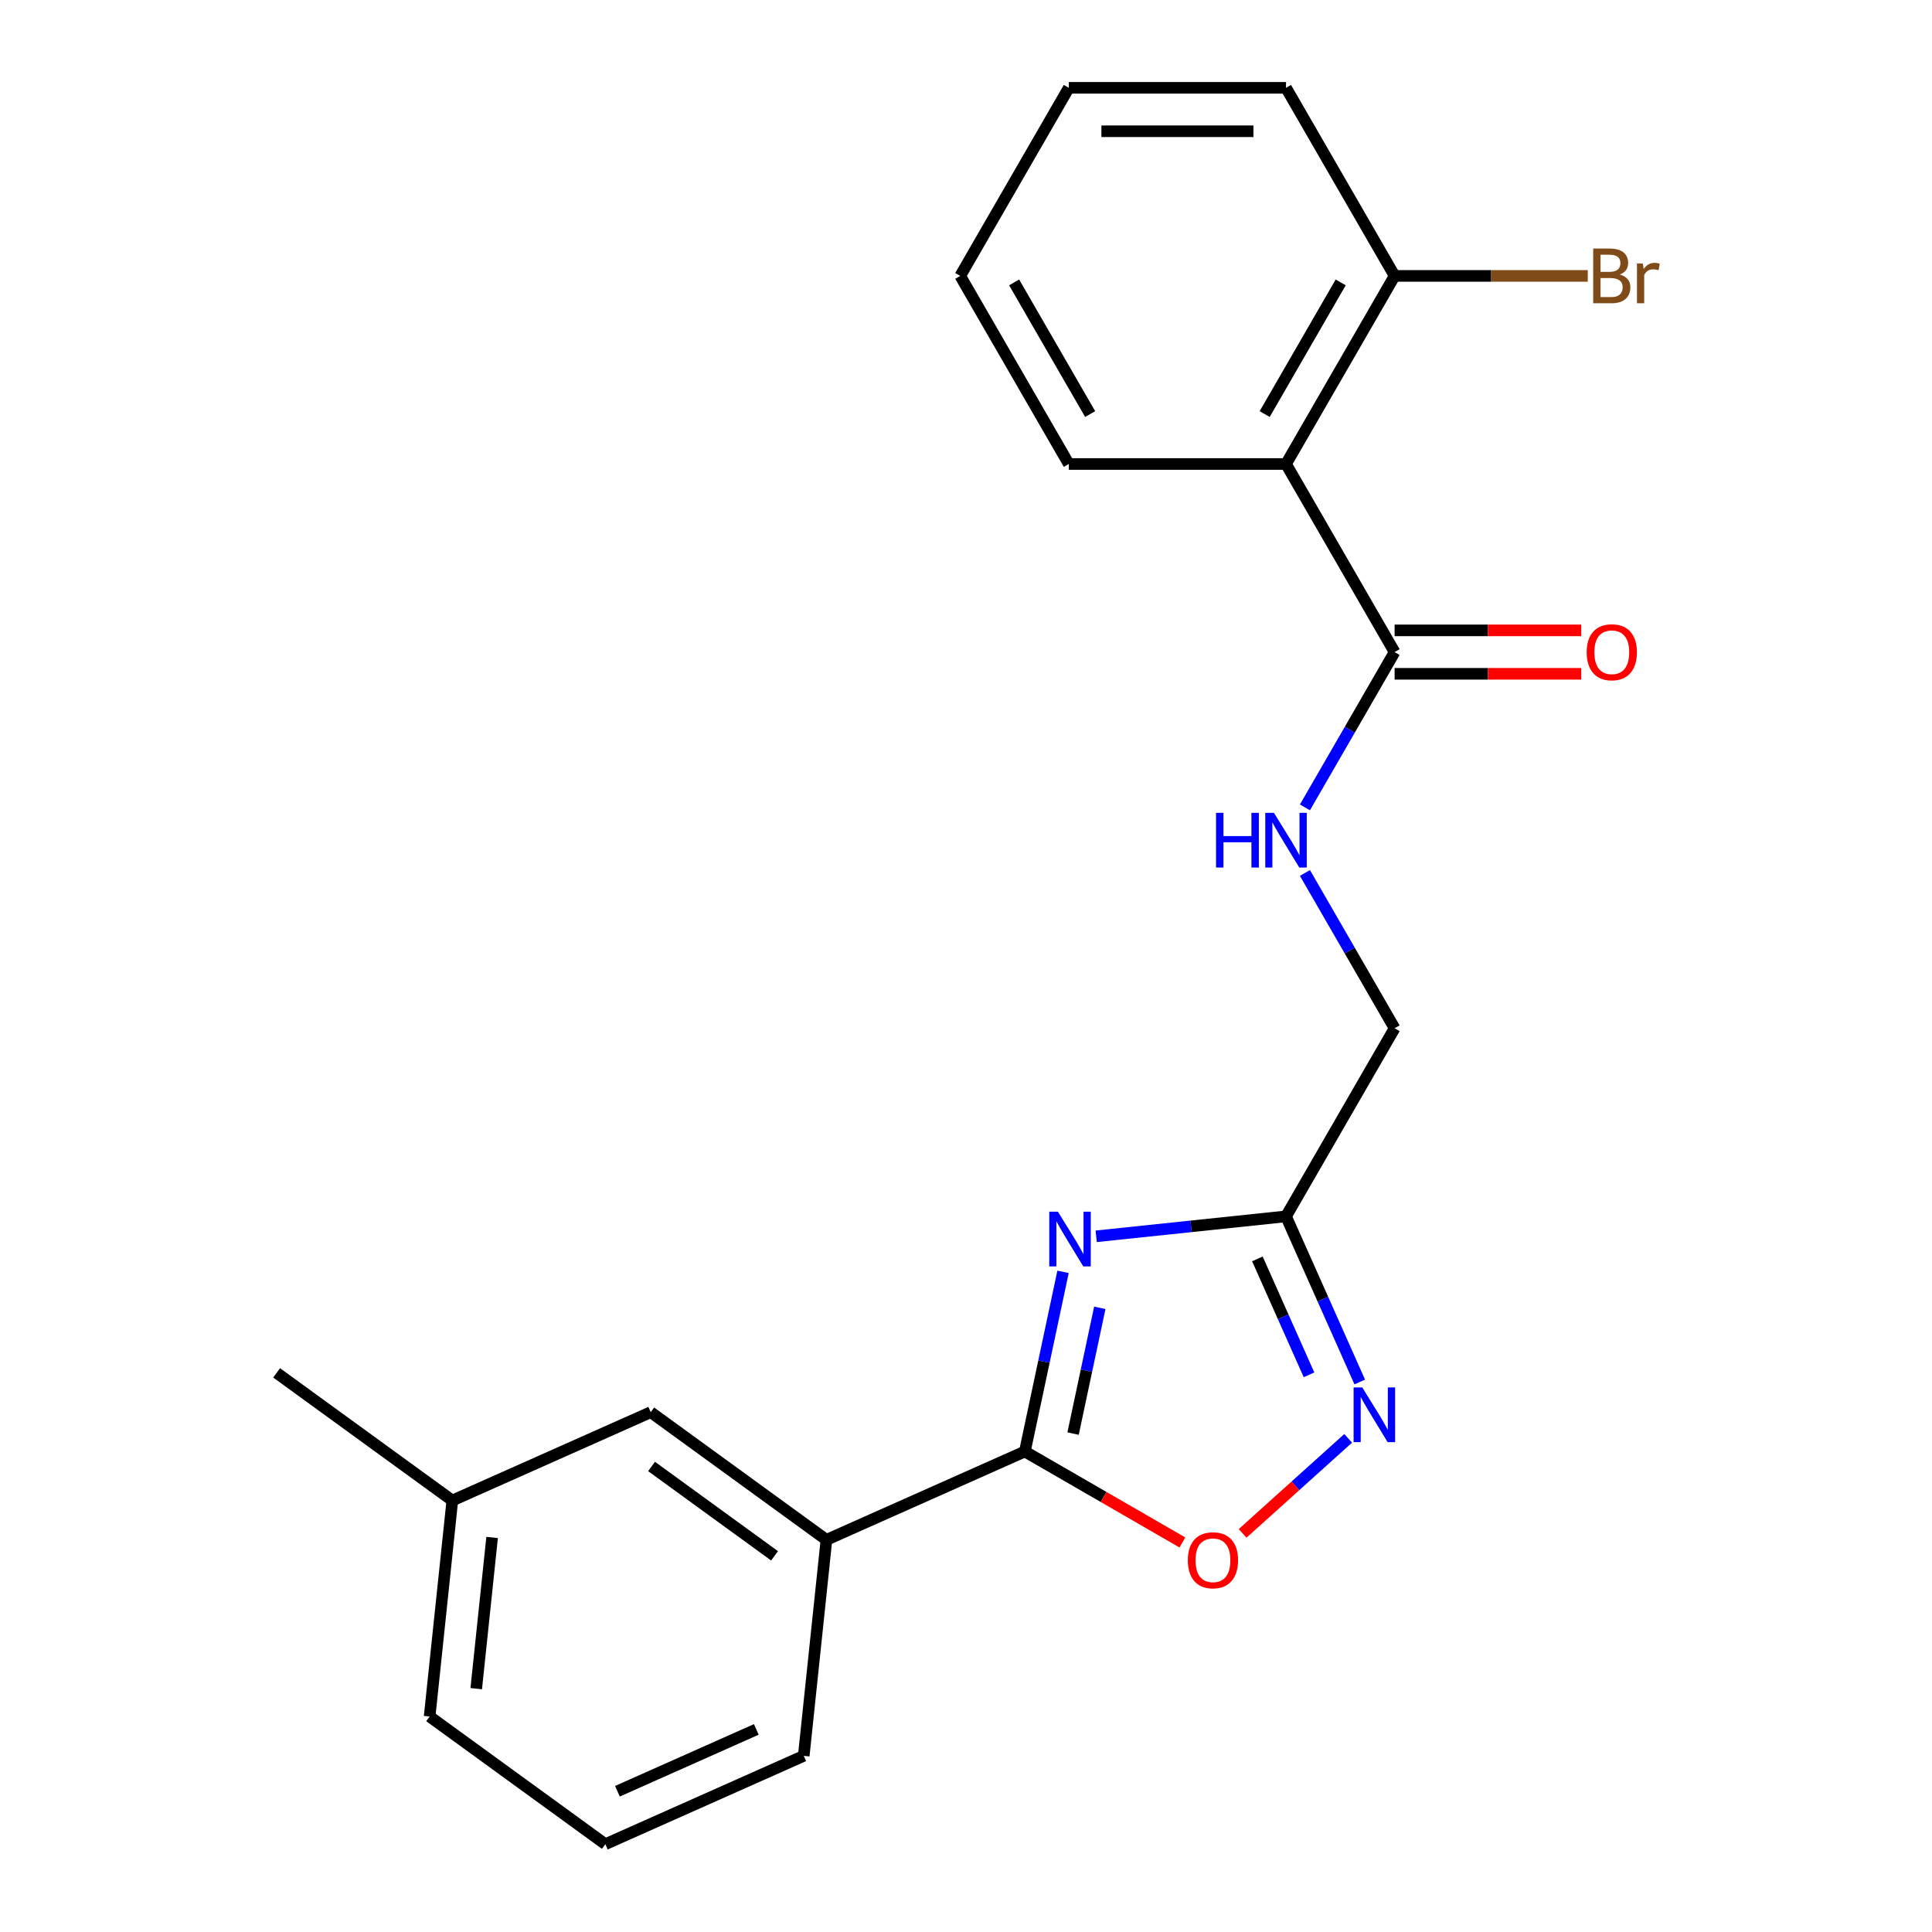 <?xml version='1.0' encoding='iso-8859-1'?>
<svg version='1.1' baseProfile='full'
              xmlns='http://www.w3.org/2000/svg'
                      xmlns:rdkit='http://www.rdkit.org/xml'
                      xmlns:xlink='http://www.w3.org/1999/xlink'
                  xml:space='preserve'
width='1000px' height='1000px' viewBox='0 0 1000 1000'>
<!-- END OF HEADER -->
<rect style='opacity:1.0;fill:#FFFFFF;stroke:none' width='1000' height='1000' x='0' y='0'> </rect>
<path class='bond-0' d='M 550.229,658.308 L 540.346,704.803' style='fill:none;fill-rule:evenodd;stroke:#0000FF;stroke-width:6px;stroke-linecap:butt;stroke-linejoin:miter;stroke-opacity:1' />
<path class='bond-0' d='M 540.346,704.803 L 530.463,751.297' style='fill:none;fill-rule:evenodd;stroke:#000000;stroke-width:6px;stroke-linecap:butt;stroke-linejoin:miter;stroke-opacity:1' />
<path class='bond-0' d='M 569.256,676.931 L 562.338,709.477' style='fill:none;fill-rule:evenodd;stroke:#0000FF;stroke-width:6px;stroke-linecap:butt;stroke-linejoin:miter;stroke-opacity:1' />
<path class='bond-0' d='M 562.338,709.477 L 555.42,742.023' style='fill:none;fill-rule:evenodd;stroke:#000000;stroke-width:6px;stroke-linecap:butt;stroke-linejoin:miter;stroke-opacity:1' />
<path class='bond-1' d='M 567.387,639.913 L 616.512,634.75' style='fill:none;fill-rule:evenodd;stroke:#0000FF;stroke-width:6px;stroke-linecap:butt;stroke-linejoin:miter;stroke-opacity:1' />
<path class='bond-1' d='M 616.512,634.75 L 665.637,629.587' style='fill:none;fill-rule:evenodd;stroke:#000000;stroke-width:6px;stroke-linecap:butt;stroke-linejoin:miter;stroke-opacity:1' />
<path class='bond-3' d='M 530.463,751.297 L 571.236,774.837' style='fill:none;fill-rule:evenodd;stroke:#000000;stroke-width:6px;stroke-linecap:butt;stroke-linejoin:miter;stroke-opacity:1' />
<path class='bond-3' d='M 571.236,774.837 L 612.008,798.377' style='fill:none;fill-rule:evenodd;stroke:#FF0000;stroke-width:6px;stroke-linecap:butt;stroke-linejoin:miter;stroke-opacity:1' />
<path class='bond-6' d='M 530.463,751.297 L 427.766,797.021' style='fill:none;fill-rule:evenodd;stroke:#000000;stroke-width:6px;stroke-linecap:butt;stroke-linejoin:miter;stroke-opacity:1' />
<path class='bond-2' d='M 665.637,629.587 L 684.721,672.45' style='fill:none;fill-rule:evenodd;stroke:#000000;stroke-width:6px;stroke-linecap:butt;stroke-linejoin:miter;stroke-opacity:1' />
<path class='bond-2' d='M 684.721,672.45 L 703.805,715.314' style='fill:none;fill-rule:evenodd;stroke:#0000FF;stroke-width:6px;stroke-linecap:butt;stroke-linejoin:miter;stroke-opacity:1' />
<path class='bond-2' d='M 650.822,651.591 L 664.181,681.595' style='fill:none;fill-rule:evenodd;stroke:#000000;stroke-width:6px;stroke-linecap:butt;stroke-linejoin:miter;stroke-opacity:1' />
<path class='bond-2' d='M 664.181,681.595 L 677.54,711.6' style='fill:none;fill-rule:evenodd;stroke:#0000FF;stroke-width:6px;stroke-linecap:butt;stroke-linejoin:miter;stroke-opacity:1' />
<path class='bond-11' d='M 665.637,629.587 L 721.845,532.231' style='fill:none;fill-rule:evenodd;stroke:#000000;stroke-width:6px;stroke-linecap:butt;stroke-linejoin:miter;stroke-opacity:1' />
<path class='bond-22' d='M 697.81,744.485 L 670.492,769.083' style='fill:none;fill-rule:evenodd;stroke:#0000FF;stroke-width:6px;stroke-linecap:butt;stroke-linejoin:miter;stroke-opacity:1' />
<path class='bond-22' d='M 670.492,769.083 L 643.173,793.68' style='fill:none;fill-rule:evenodd;stroke:#FF0000;stroke-width:6px;stroke-linecap:butt;stroke-linejoin:miter;stroke-opacity:1' />
<path class='bond-4' d='M 665.637,240.165 L 721.845,337.521' style='fill:none;fill-rule:evenodd;stroke:#000000;stroke-width:6px;stroke-linecap:butt;stroke-linejoin:miter;stroke-opacity:1' />
<path class='bond-8' d='M 665.637,240.165 L 721.845,142.81' style='fill:none;fill-rule:evenodd;stroke:#000000;stroke-width:6px;stroke-linecap:butt;stroke-linejoin:miter;stroke-opacity:1' />
<path class='bond-8' d='M 654.597,214.32 L 693.943,146.172' style='fill:none;fill-rule:evenodd;stroke:#000000;stroke-width:6px;stroke-linecap:butt;stroke-linejoin:miter;stroke-opacity:1' />
<path class='bond-14' d='M 665.637,240.165 L 553.22,240.165' style='fill:none;fill-rule:evenodd;stroke:#000000;stroke-width:6px;stroke-linecap:butt;stroke-linejoin:miter;stroke-opacity:1' />
<path class='bond-5' d='M 721.845,337.521 L 698.64,377.713' style='fill:none;fill-rule:evenodd;stroke:#000000;stroke-width:6px;stroke-linecap:butt;stroke-linejoin:miter;stroke-opacity:1' />
<path class='bond-5' d='M 698.64,377.713 L 675.435,417.906' style='fill:none;fill-rule:evenodd;stroke:#0000FF;stroke-width:6px;stroke-linecap:butt;stroke-linejoin:miter;stroke-opacity:1' />
<path class='bond-9' d='M 721.845,348.762 L 770.148,348.762' style='fill:none;fill-rule:evenodd;stroke:#000000;stroke-width:6px;stroke-linecap:butt;stroke-linejoin:miter;stroke-opacity:1' />
<path class='bond-9' d='M 770.148,348.762 L 818.451,348.762' style='fill:none;fill-rule:evenodd;stroke:#FF0000;stroke-width:6px;stroke-linecap:butt;stroke-linejoin:miter;stroke-opacity:1' />
<path class='bond-9' d='M 721.845,326.279 L 770.148,326.279' style='fill:none;fill-rule:evenodd;stroke:#000000;stroke-width:6px;stroke-linecap:butt;stroke-linejoin:miter;stroke-opacity:1' />
<path class='bond-9' d='M 770.148,326.279 L 818.451,326.279' style='fill:none;fill-rule:evenodd;stroke:#FF0000;stroke-width:6px;stroke-linecap:butt;stroke-linejoin:miter;stroke-opacity:1' />
<path class='bond-10' d='M 427.766,797.021 L 336.819,730.944' style='fill:none;fill-rule:evenodd;stroke:#000000;stroke-width:6px;stroke-linecap:butt;stroke-linejoin:miter;stroke-opacity:1' />
<path class='bond-10' d='M 400.909,805.299 L 337.246,759.045' style='fill:none;fill-rule:evenodd;stroke:#000000;stroke-width:6px;stroke-linecap:butt;stroke-linejoin:miter;stroke-opacity:1' />
<path class='bond-15' d='M 427.766,797.021 L 416.015,908.822' style='fill:none;fill-rule:evenodd;stroke:#000000;stroke-width:6px;stroke-linecap:butt;stroke-linejoin:miter;stroke-opacity:1' />
<path class='bond-7' d='M 675.435,451.846 L 698.64,492.039' style='fill:none;fill-rule:evenodd;stroke:#0000FF;stroke-width:6px;stroke-linecap:butt;stroke-linejoin:miter;stroke-opacity:1' />
<path class='bond-7' d='M 698.64,492.039 L 721.845,532.231' style='fill:none;fill-rule:evenodd;stroke:#000000;stroke-width:6px;stroke-linecap:butt;stroke-linejoin:miter;stroke-opacity:1' />
<path class='bond-12' d='M 721.845,142.81 L 771.838,142.81' style='fill:none;fill-rule:evenodd;stroke:#000000;stroke-width:6px;stroke-linecap:butt;stroke-linejoin:miter;stroke-opacity:1' />
<path class='bond-12' d='M 771.838,142.81 L 821.831,142.81' style='fill:none;fill-rule:evenodd;stroke:#7F4C19;stroke-width:6px;stroke-linecap:butt;stroke-linejoin:miter;stroke-opacity:1' />
<path class='bond-17' d='M 721.845,142.81 L 665.637,45.455' style='fill:none;fill-rule:evenodd;stroke:#000000;stroke-width:6px;stroke-linecap:butt;stroke-linejoin:miter;stroke-opacity:1' />
<path class='bond-13' d='M 336.819,730.944 L 234.122,776.668' style='fill:none;fill-rule:evenodd;stroke:#000000;stroke-width:6px;stroke-linecap:butt;stroke-linejoin:miter;stroke-opacity:1' />
<path class='bond-19' d='M 234.122,776.668 L 143.175,710.592' style='fill:none;fill-rule:evenodd;stroke:#000000;stroke-width:6px;stroke-linecap:butt;stroke-linejoin:miter;stroke-opacity:1' />
<path class='bond-23' d='M 234.122,776.668 L 222.371,888.469' style='fill:none;fill-rule:evenodd;stroke:#000000;stroke-width:6px;stroke-linecap:butt;stroke-linejoin:miter;stroke-opacity:1' />
<path class='bond-23' d='M 254.719,795.789 L 246.494,874.049' style='fill:none;fill-rule:evenodd;stroke:#000000;stroke-width:6px;stroke-linecap:butt;stroke-linejoin:miter;stroke-opacity:1' />
<path class='bond-20' d='M 553.22,240.165 L 497.012,142.81' style='fill:none;fill-rule:evenodd;stroke:#000000;stroke-width:6px;stroke-linecap:butt;stroke-linejoin:miter;stroke-opacity:1' />
<path class='bond-20' d='M 564.26,214.32 L 524.914,146.172' style='fill:none;fill-rule:evenodd;stroke:#000000;stroke-width:6px;stroke-linecap:butt;stroke-linejoin:miter;stroke-opacity:1' />
<path class='bond-16' d='M 416.015,908.822 L 313.318,954.545' style='fill:none;fill-rule:evenodd;stroke:#000000;stroke-width:6px;stroke-linecap:butt;stroke-linejoin:miter;stroke-opacity:1' />
<path class='bond-16' d='M 391.466,895.141 L 319.578,927.147' style='fill:none;fill-rule:evenodd;stroke:#000000;stroke-width:6px;stroke-linecap:butt;stroke-linejoin:miter;stroke-opacity:1' />
<path class='bond-18' d='M 313.318,954.545 L 222.371,888.469' style='fill:none;fill-rule:evenodd;stroke:#000000;stroke-width:6px;stroke-linecap:butt;stroke-linejoin:miter;stroke-opacity:1' />
<path class='bond-24' d='M 665.637,45.455 L 553.22,45.455' style='fill:none;fill-rule:evenodd;stroke:#000000;stroke-width:6px;stroke-linecap:butt;stroke-linejoin:miter;stroke-opacity:1' />
<path class='bond-24' d='M 648.774,67.938 L 570.083,67.938' style='fill:none;fill-rule:evenodd;stroke:#000000;stroke-width:6px;stroke-linecap:butt;stroke-linejoin:miter;stroke-opacity:1' />
<path class='bond-21' d='M 497.012,142.81 L 553.22,45.455' style='fill:none;fill-rule:evenodd;stroke:#000000;stroke-width:6px;stroke-linecap:butt;stroke-linejoin:miter;stroke-opacity:1' />
<path  class='atom-0' d='M 547.576 627.178
L 556.856 642.178
Q 557.776 643.658, 559.256 646.338
Q 560.736 649.018, 560.816 649.178
L 560.816 627.178
L 564.576 627.178
L 564.576 655.498
L 560.696 655.498
L 550.736 639.098
Q 549.576 637.178, 548.336 634.978
Q 547.136 632.778, 546.776 632.098
L 546.776 655.498
L 543.096 655.498
L 543.096 627.178
L 547.576 627.178
' fill='#0000FF'/>
<path  class='atom-3' d='M 705.1 718.124
L 714.38 733.124
Q 715.3 734.604, 716.78 737.284
Q 718.26 739.964, 718.34 740.124
L 718.34 718.124
L 722.1 718.124
L 722.1 746.444
L 718.22 746.444
L 708.26 730.044
Q 707.1 728.124, 705.86 725.924
Q 704.66 723.724, 704.3 723.044
L 704.3 746.444
L 700.62 746.444
L 700.62 718.124
L 705.1 718.124
' fill='#0000FF'/>
<path  class='atom-4' d='M 614.819 807.585
Q 614.819 800.785, 618.179 796.985
Q 621.539 793.185, 627.819 793.185
Q 634.099 793.185, 637.459 796.985
Q 640.819 800.785, 640.819 807.585
Q 640.819 814.465, 637.419 818.385
Q 634.019 822.265, 627.819 822.265
Q 621.579 822.265, 618.179 818.385
Q 614.819 814.505, 614.819 807.585
M 627.819 819.065
Q 632.139 819.065, 634.459 816.185
Q 636.819 813.265, 636.819 807.585
Q 636.819 802.025, 634.459 799.225
Q 632.139 796.385, 627.819 796.385
Q 623.499 796.385, 621.139 799.185
Q 618.819 801.985, 618.819 807.585
Q 618.819 813.305, 621.139 816.185
Q 623.499 819.065, 627.819 819.065
' fill='#FF0000'/>
<path  class='atom-8' d='M 629.417 420.716
L 633.257 420.716
L 633.257 432.756
L 647.737 432.756
L 647.737 420.716
L 651.577 420.716
L 651.577 449.036
L 647.737 449.036
L 647.737 435.956
L 633.257 435.956
L 633.257 449.036
L 629.417 449.036
L 629.417 420.716
' fill='#0000FF'/>
<path  class='atom-8' d='M 659.377 420.716
L 668.657 435.716
Q 669.577 437.196, 671.057 439.876
Q 672.537 442.556, 672.617 442.716
L 672.617 420.716
L 676.377 420.716
L 676.377 449.036
L 672.497 449.036
L 662.537 432.636
Q 661.377 430.716, 660.137 428.516
Q 658.937 426.316, 658.577 425.636
L 658.577 449.036
L 654.897 449.036
L 654.897 420.716
L 659.377 420.716
' fill='#0000FF'/>
<path  class='atom-10' d='M 821.261 337.601
Q 821.261 330.801, 824.621 327.001
Q 827.981 323.201, 834.261 323.201
Q 840.541 323.201, 843.901 327.001
Q 847.261 330.801, 847.261 337.601
Q 847.261 344.481, 843.861 348.401
Q 840.461 352.281, 834.261 352.281
Q 828.021 352.281, 824.621 348.401
Q 821.261 344.521, 821.261 337.601
M 834.261 349.081
Q 838.581 349.081, 840.901 346.201
Q 843.261 343.281, 843.261 337.601
Q 843.261 332.041, 840.901 329.241
Q 838.581 326.401, 834.261 326.401
Q 829.941 326.401, 827.581 329.201
Q 825.261 332.001, 825.261 337.601
Q 825.261 343.321, 827.581 346.201
Q 829.941 349.081, 834.261 349.081
' fill='#FF0000'/>
<path  class='atom-13' d='M 838.401 142.09
Q 841.121 142.85, 842.481 144.53
Q 843.881 146.17, 843.881 148.61
Q 843.881 152.53, 841.361 154.77
Q 838.881 156.97, 834.161 156.97
L 824.641 156.97
L 824.641 128.65
L 833.001 128.65
Q 837.841 128.65, 840.281 130.61
Q 842.721 132.57, 842.721 136.17
Q 842.721 140.45, 838.401 142.09
M 828.441 131.85
L 828.441 140.73
L 833.001 140.73
Q 835.801 140.73, 837.241 139.61
Q 838.721 138.45, 838.721 136.17
Q 838.721 131.85, 833.001 131.85
L 828.441 131.85
M 834.161 153.77
Q 836.921 153.77, 838.401 152.45
Q 839.881 151.13, 839.881 148.61
Q 839.881 146.29, 838.241 145.13
Q 836.641 143.93, 833.561 143.93
L 828.441 143.93
L 828.441 153.77
L 834.161 153.77
' fill='#7F4C19'/>
<path  class='atom-13' d='M 850.321 136.41
L 850.761 139.25
Q 852.921 136.05, 856.441 136.05
Q 857.561 136.05, 859.081 136.45
L 858.481 139.81
Q 856.761 139.41, 855.801 139.41
Q 854.121 139.41, 853.001 140.09
Q 851.921 140.73, 851.041 142.29
L 851.041 156.97
L 847.281 156.97
L 847.281 136.41
L 850.321 136.41
' fill='#7F4C19'/>
</svg>
